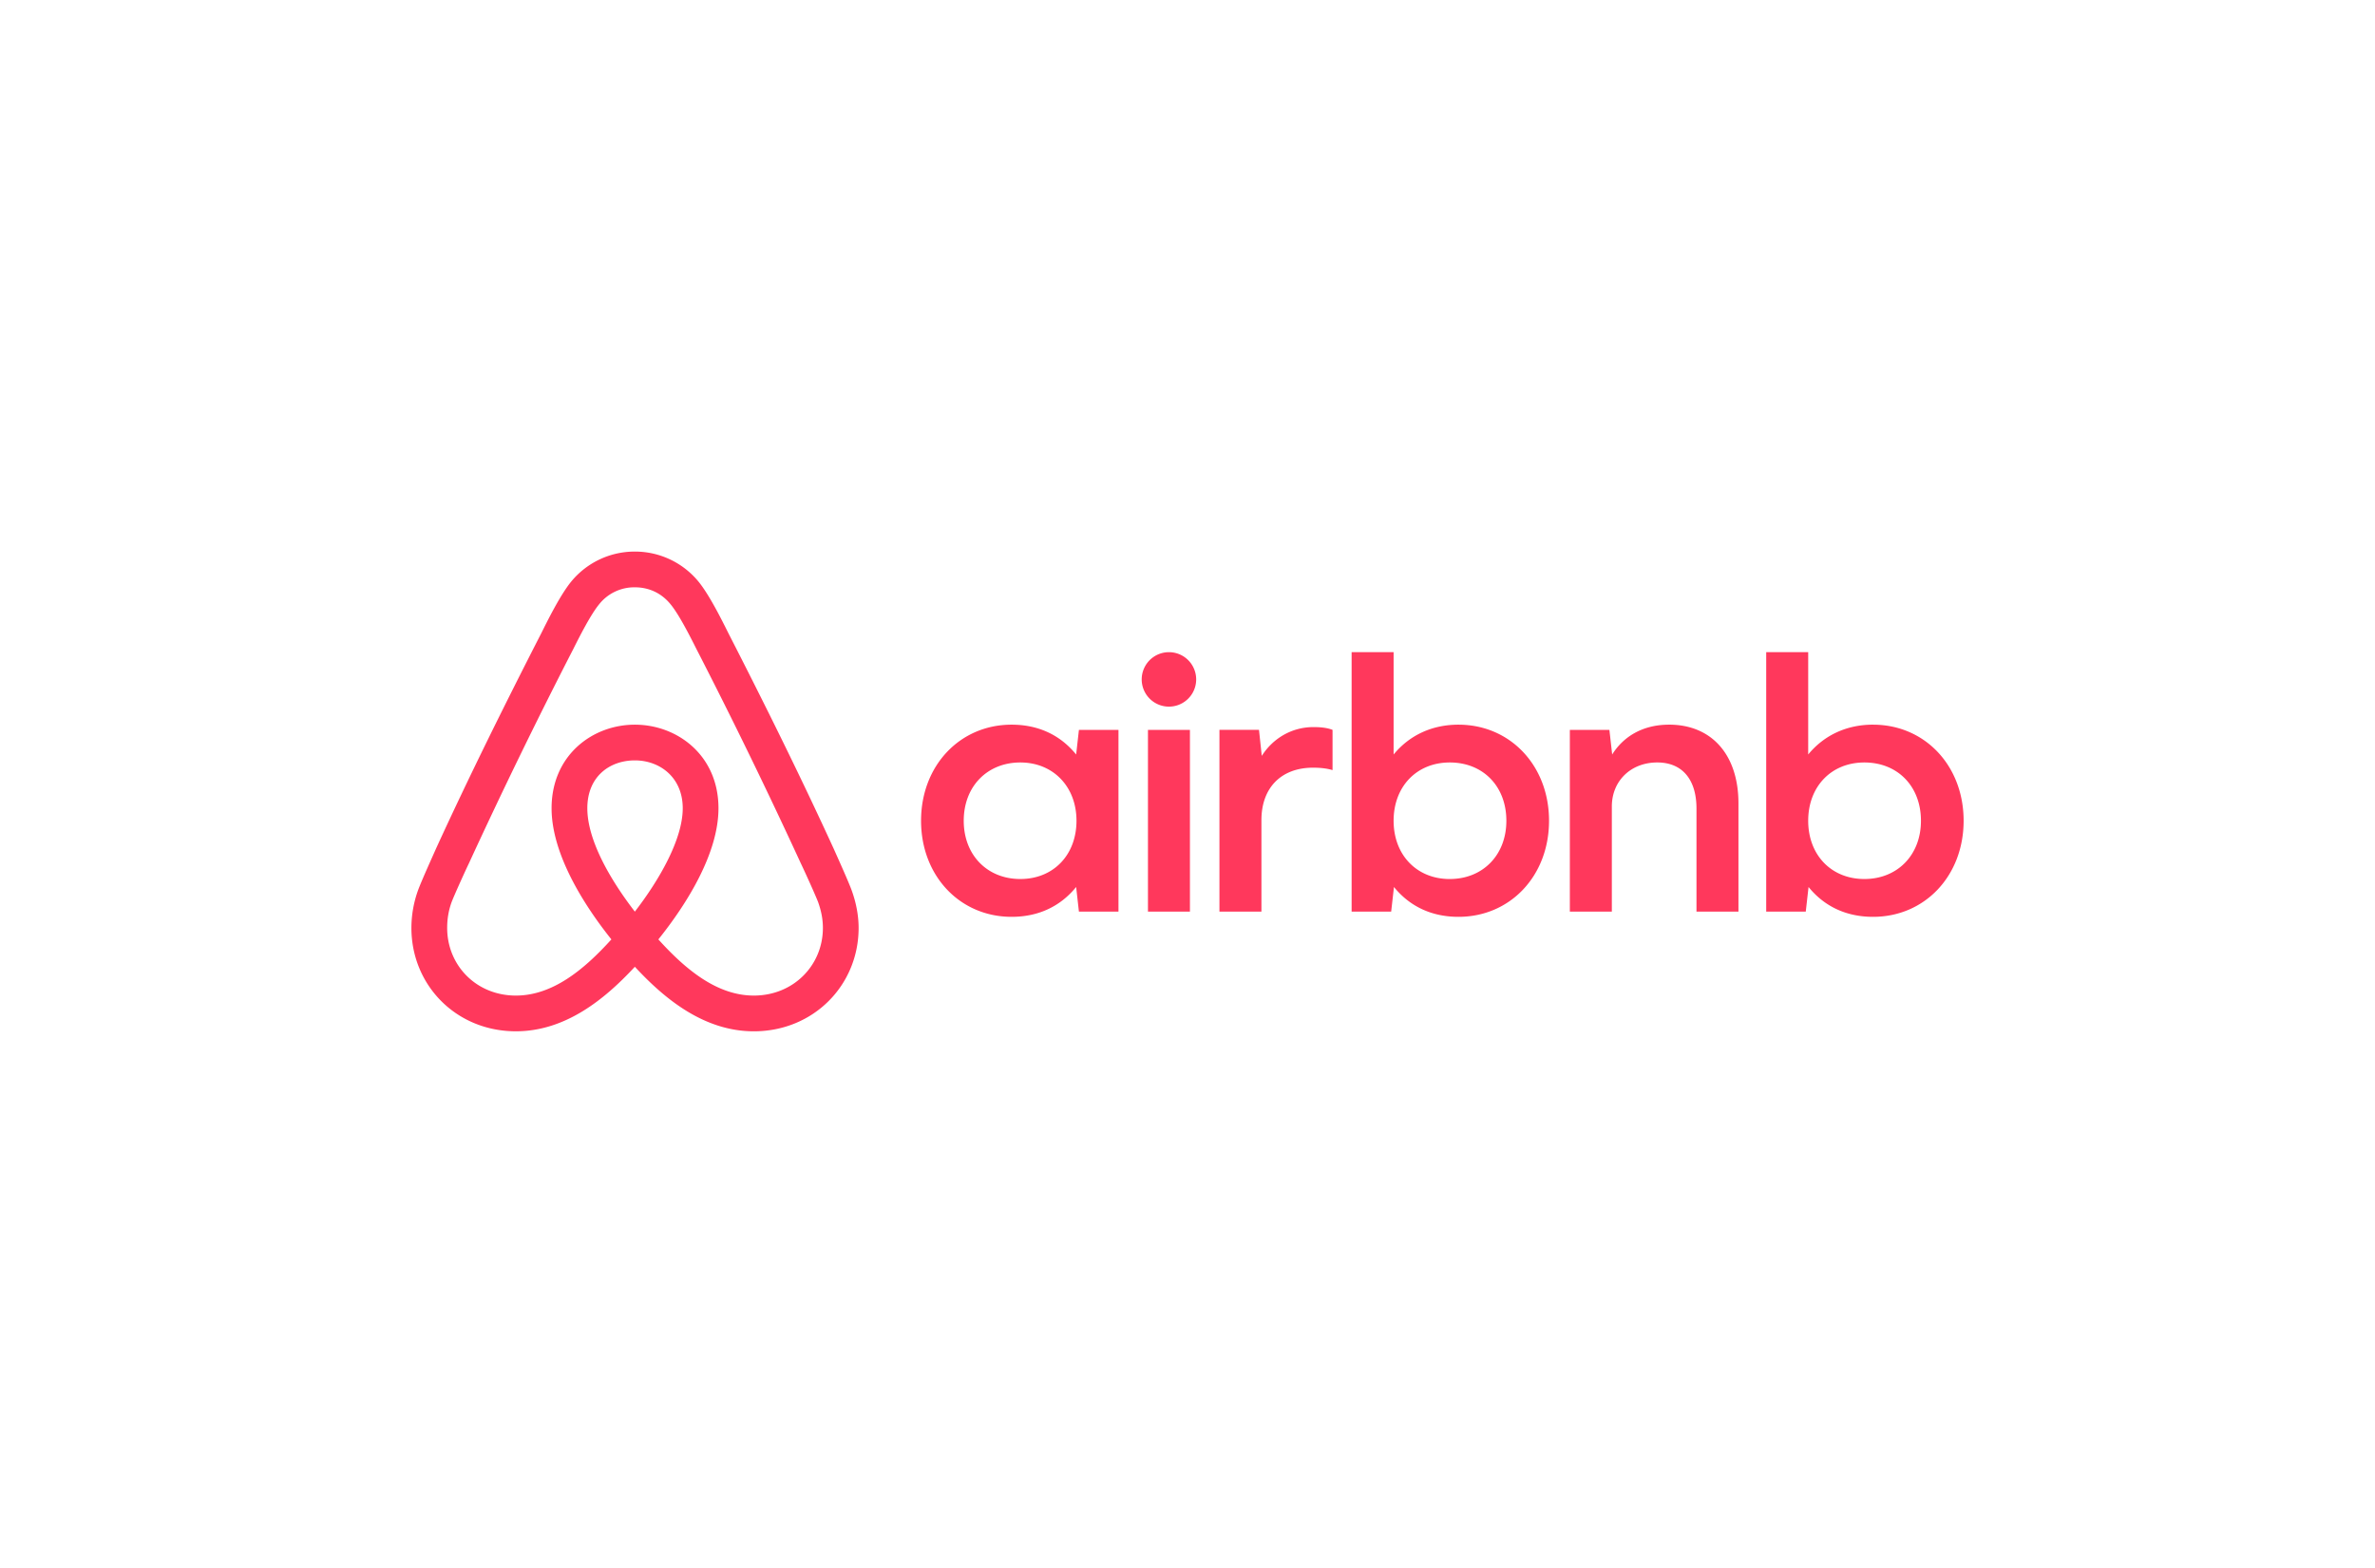 <svg xmlns="http://www.w3.org/2000/svg" width="156" height="103" fill="none"><g clip-path="url(#a)"><path fill="#FF385C" d="M70.686 49.573c-1.065-1.309-2.521-1.96-4.24-1.96-3.394 0-5.947 2.69-5.947 6.313 0 3.623 2.553 6.313 5.948 6.313 1.718 0 3.174-.652 4.239-1.96l.182 1.618h2.598V47.955h-2.598l-.182 1.618Zm-3.67 8.181c-2.158 0-3.714-1.563-3.714-3.828 0-2.266 1.556-3.829 3.715-3.829 2.158 0 3.691 1.586 3.691 3.829 0 2.243-1.51 3.828-3.691 3.828Zm8.387 2.143h2.757V47.955h-2.757v11.942Zm-20.67-4.194c-2.141-4.672-4.488-9.412-6.881-14.084-.433-.866-1.253-2.53-1.983-3.419a5.394 5.394 0 0 0-4.17-1.96 5.394 5.394 0 0 0-4.17 1.96c-.73.89-1.55 2.553-1.983 3.42-2.392 4.671-4.74 9.411-6.882 14.083-.273.616-.934 2.074-1.185 2.735a7.31 7.31 0 0 0-.456 2.53c0 3.76 2.94 6.791 6.86 6.791 3.236 0 5.81-2.073 7.816-4.239 2.005 2.166 4.58 4.24 7.816 4.24 3.92 0 6.882-3.032 6.882-6.792 0-.866-.182-1.732-.478-2.53-.25-.66-.912-2.12-1.185-2.735ZM41.7 59.897c-1.618-2.097-3.122-4.695-3.122-6.792 0-2.096 1.481-3.145 3.122-3.145 1.64 0 3.145 1.117 3.145 3.145 0 2.029-1.527 4.695-3.145 6.792Zm7.816 5.515c-2.396 0-4.452-1.676-6.272-3.69 1.877-2.341 3.948-5.656 3.948-8.617 0-3.487-2.712-5.492-5.492-5.492s-5.47 2.005-5.47 5.492c0 2.96 2.057 6.274 3.928 8.616-1.821 2.014-3.877 3.691-6.274 3.691-2.598 0-4.512-1.983-4.512-4.444 0-.593.09-1.14.296-1.71.205-.524.866-1.982 1.14-2.552a360.763 360.763 0 0 1 6.836-14.039c.433-.866 1.162-2.301 1.709-2.962a2.947 2.947 0 0 1 2.347-1.117c.934 0 1.755.387 2.347 1.117.547.66 1.276 2.096 1.71 2.962a360.622 360.622 0 0 1 6.836 14.04c.273.569.934 2.027 1.14 2.552.204.57.318 1.116.318 1.709 0 2.461-1.937 4.444-4.535 4.444Zm73.515-17.8c-1.718 0-3.207.68-4.261 1.96V42.85h-2.758v17.047h2.598l.183-1.618c1.064 1.308 2.52 1.96 4.238 1.96 3.396 0 5.948-2.69 5.948-6.313 0-3.624-2.552-6.313-5.948-6.313Zm-.57 10.142c-2.18 0-3.691-1.585-3.691-3.828s1.511-3.829 3.691-3.829c2.182 0 3.715 1.563 3.715 3.829 0 2.265-1.556 3.828-3.715 3.828Zm-12.829-10.141c-1.786 0-3.031.827-3.738 1.96l-.182-1.618h-2.598v11.942h2.758V52.99c0-1.686 1.253-2.894 2.985-2.894 1.641 0 2.575 1.117 2.575 3.031v6.769h2.757v-7.11c0-3.191-1.754-5.174-4.557-5.174Zm-26.754 2.051-.182-1.71h-2.598v11.943h2.758V53.88c0-2.097 1.276-3.441 3.395-3.441.456 0 .911.045 1.276.16v-2.644c-.342-.137-.775-.183-1.253-.183-1.446 0-2.67.755-3.396 1.892Zm12.921-2.051c-1.719 0-3.207.678-4.261 1.96V42.85H88.78v17.047h2.598l.183-1.618c1.064 1.308 2.52 1.96 4.238 1.96 3.396 0 5.948-2.69 5.948-6.313 0-3.624-2.552-6.313-5.948-6.313Zm-.57 10.142c-2.18 0-3.691-1.586-3.691-3.83 0-2.242 1.51-3.828 3.691-3.828 2.182 0 3.715 1.563 3.715 3.829 0 2.265-1.556 3.828-3.715 3.828ZM76.781 42.85a1.789 1.789 0 1 0 0 3.578 1.789 1.789 0 0 0 0-3.578Z"/></g><defs><clipPath id="a"><path fill="#fff" d="M27 36h102v32H27z"/></clipPath></defs></svg>